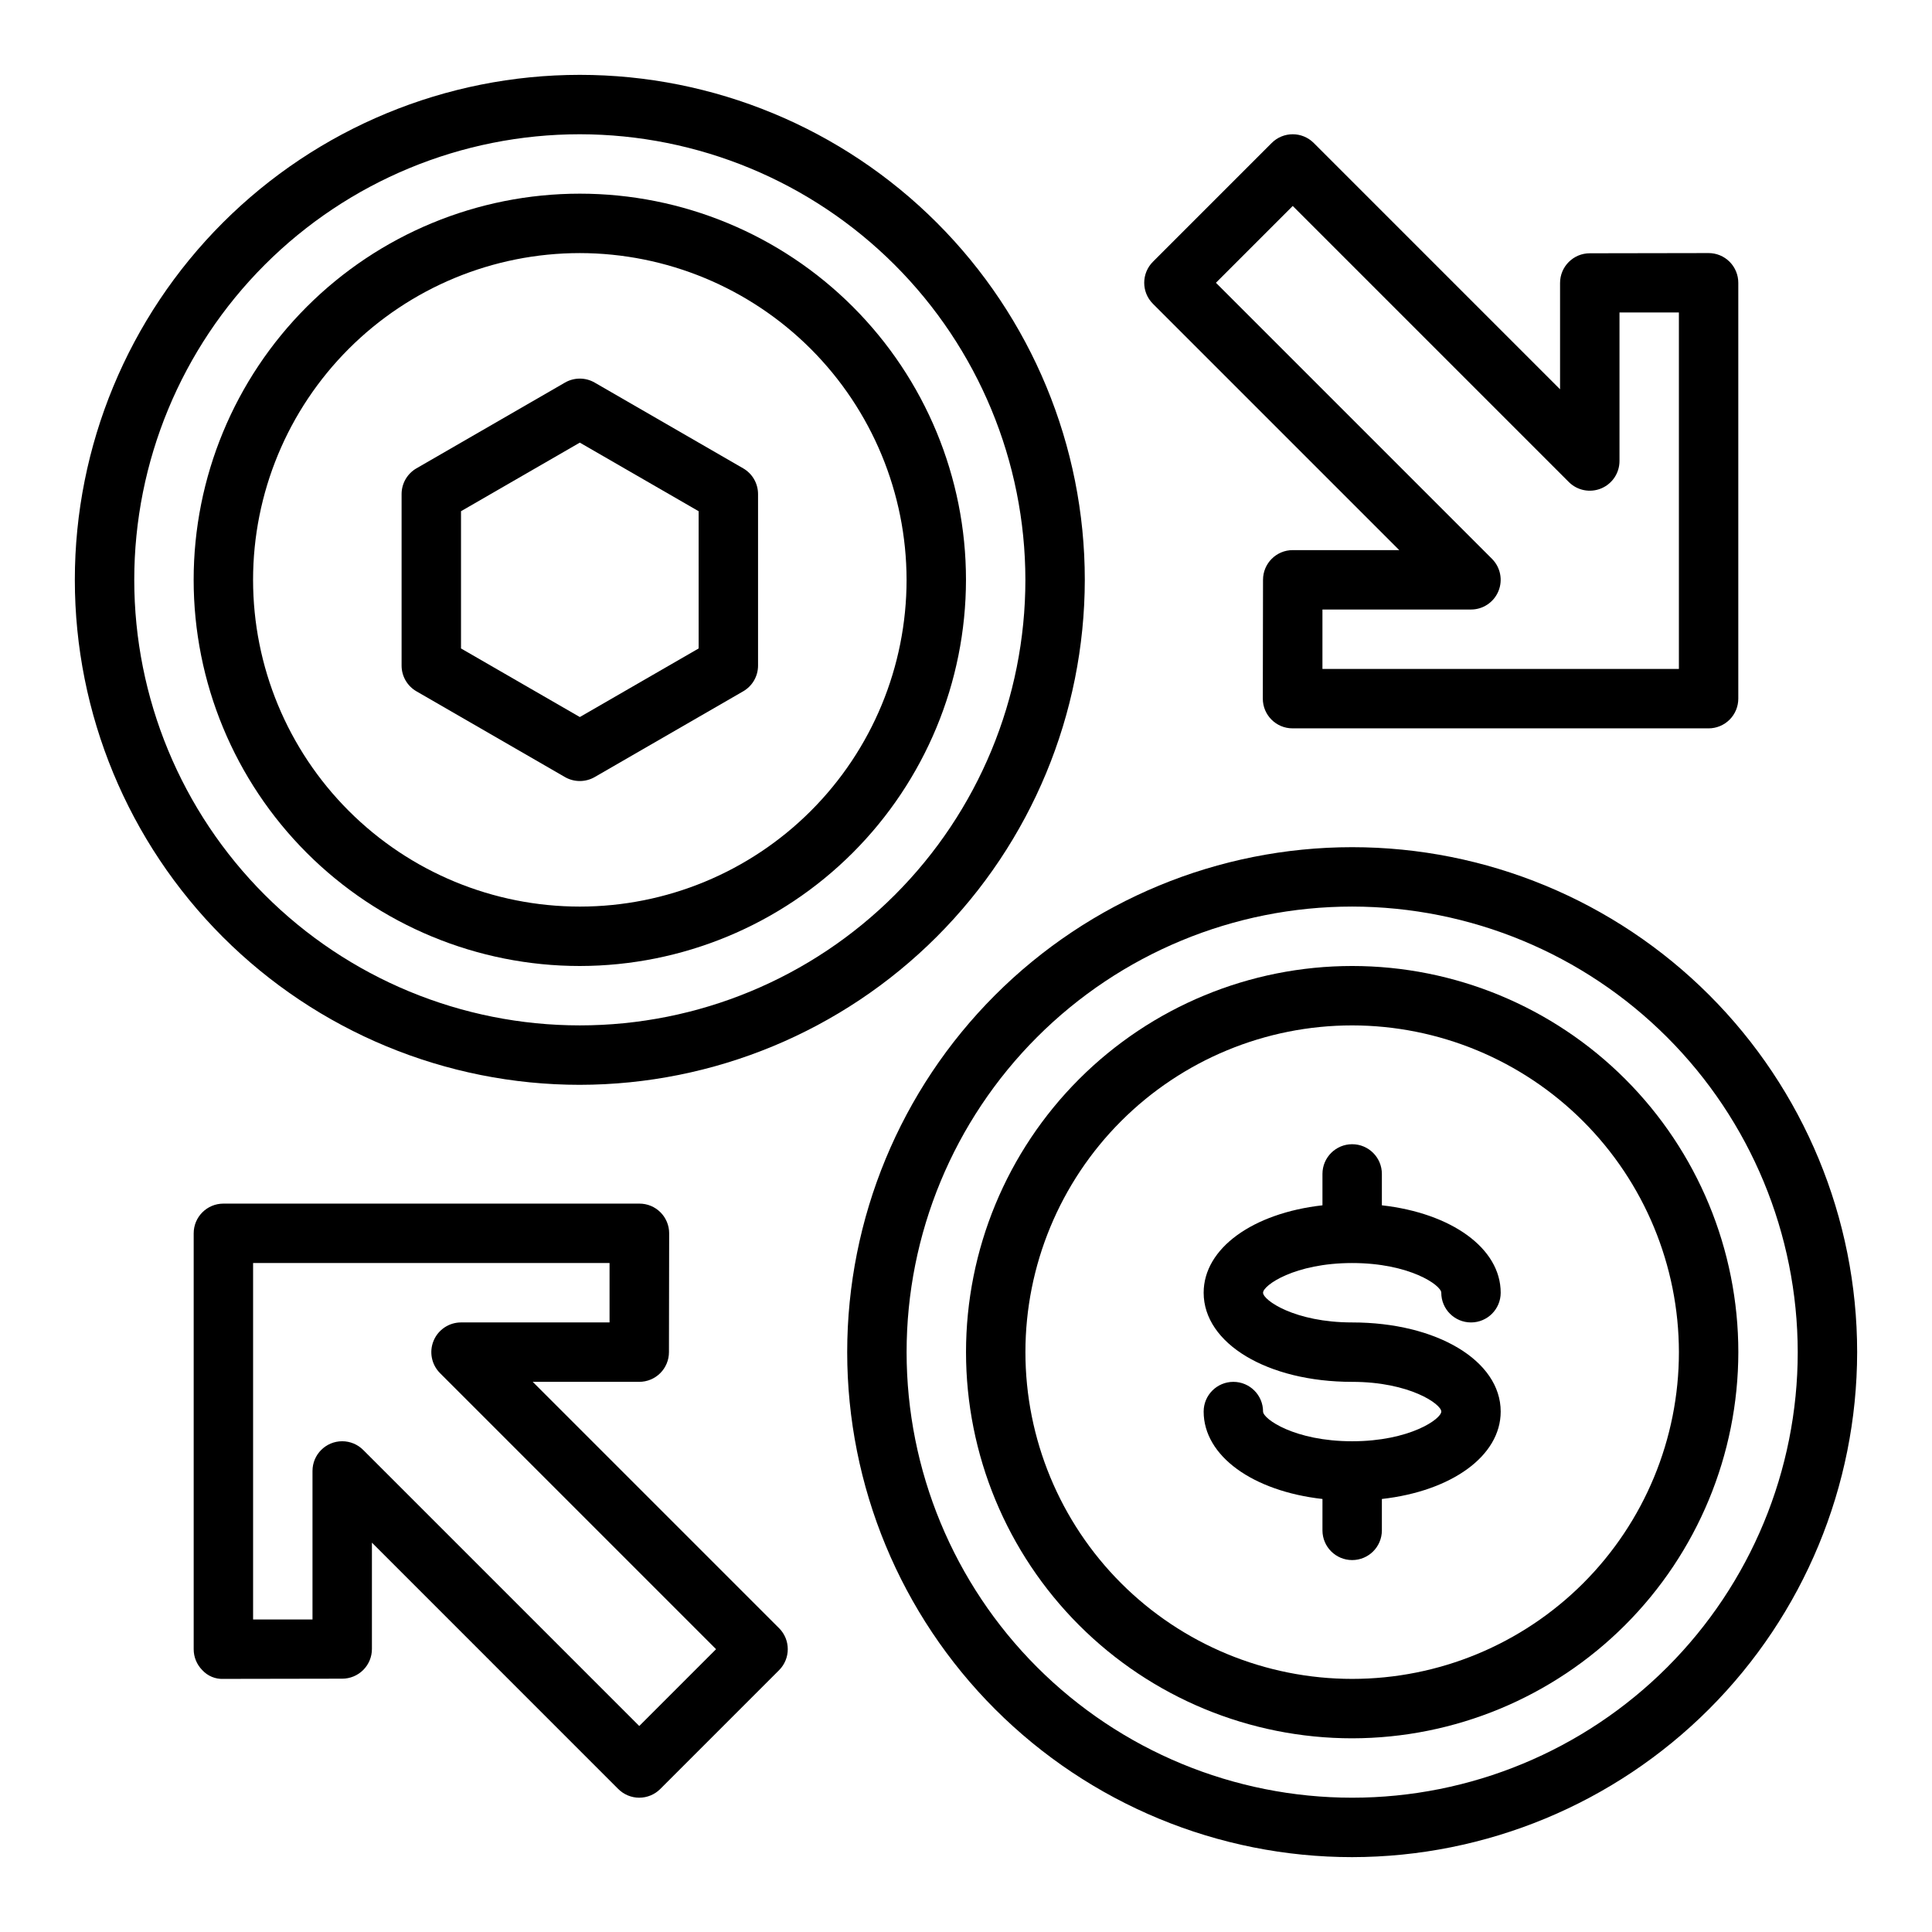 <?xml version="1.0" encoding="UTF-8"?>
<!-- Uploaded to: ICON Repo, www.svgrepo.com, Generator: ICON Repo Mixer Tools -->
<svg fill="#000000" width="800px" height="800px" version="1.1" viewBox="144 144 512 512" xmlns="http://www.w3.org/2000/svg">
 <g>
  <path d="m502.34 604.67c-27.141 0-53.172-10.781-72.363-29.973-19.191-19.195-29.973-45.223-29.973-72.363 0-27.141 10.781-53.172 29.973-72.363s45.223-29.973 72.363-29.973c27.141 0 53.168 10.781 72.363 29.973 19.191 19.191 29.973 45.223 29.973 72.363-0.031 27.129-10.824 53.141-30.008 72.328-19.188 19.184-45.199 29.977-72.328 30.008zm0-188.93c-22.969 0-44.992 9.125-61.23 25.363s-25.363 38.262-25.363 61.23c0 22.965 9.125 44.988 25.363 61.23 16.238 16.238 38.262 25.359 61.23 25.359 22.965 0 44.988-9.121 61.23-25.359 16.238-16.242 25.359-38.266 25.359-61.23-0.027-22.957-9.156-44.969-25.391-61.203-16.234-16.23-38.242-25.363-61.199-25.391z"/>
  <path d="m502.34 636.16c-35.492 0-69.531-14.102-94.629-39.195-25.098-25.098-39.195-59.137-39.195-94.629 0-35.492 14.098-69.531 39.195-94.629 25.098-25.098 59.137-39.195 94.629-39.195 35.492 0 69.531 14.098 94.629 39.195 25.094 25.098 39.195 59.137 39.195 94.629-0.039 35.48-14.152 69.496-39.242 94.582-25.086 25.09-59.102 39.203-94.582 39.242zm0-251.91c-31.316 0-61.352 12.441-83.496 34.586-22.145 22.145-34.586 52.18-34.586 83.496 0 31.316 12.441 61.352 34.586 83.496 22.145 22.141 52.18 34.582 83.496 34.582 31.316 0 61.352-12.441 83.496-34.582 22.141-22.145 34.582-52.18 34.582-83.496-0.035-31.309-12.484-61.32-34.621-83.457-22.137-22.137-52.152-34.59-83.457-34.625z"/>
  <path d="m297.66 400c-27.145 0-53.172-10.785-72.363-29.977-19.191-19.191-29.977-45.219-29.977-72.359 0-27.145 10.785-53.172 29.977-72.363 19.191-19.191 45.219-29.977 72.363-29.977 27.141 0 53.168 10.785 72.359 29.977 19.191 19.191 29.977 45.219 29.977 72.363-0.031 27.129-10.824 53.141-30.008 72.328-19.188 19.184-45.199 29.977-72.328 30.008zm0-188.93c-22.969 0-44.992 9.121-61.23 25.363-16.242 16.238-25.363 38.262-25.363 61.23 0 22.965 9.121 44.988 25.363 61.227 16.238 16.242 38.262 25.363 61.23 25.363 22.965 0 44.988-9.121 61.227-25.363 16.242-16.238 25.363-38.262 25.363-61.227-0.027-22.961-9.16-44.969-25.391-61.203-16.234-16.23-38.242-25.363-61.199-25.391z"/>
  <path d="m297.66 350.98c-1.383 0-2.742-0.359-3.938-1.047l-39.359-22.727c-2.438-1.406-3.938-4.008-3.938-6.816v-45.453c0-2.812 1.5-5.414 3.938-6.82l39.359-22.727c2.434-1.406 5.438-1.406 7.871 0l39.359 22.727c2.438 1.406 3.938 4.008 3.938 6.82v45.453c0 2.809-1.5 5.41-3.938 6.816l-39.359 22.727c-1.195 0.688-2.555 1.047-3.934 1.047zm-31.488-35.133 31.488 18.176 31.488-18.176-0.004-36.371-31.488-18.176-31.484 18.176z"/>
  <path d="m297.66 431.49c-35.496 0-69.531-14.102-94.629-39.199-25.098-25.094-39.199-59.133-39.199-94.625 0-35.496 14.102-69.531 39.199-94.629s59.133-39.199 94.629-39.199c35.492 0 69.531 14.102 94.625 39.199 25.098 25.098 39.199 59.133 39.199 94.629-0.043 35.477-14.152 69.496-39.242 94.582-25.086 25.09-59.105 39.199-94.582 39.242zm0-251.91c-31.32 0-61.352 12.441-83.496 34.586s-34.586 52.176-34.586 83.496c0 31.316 12.441 61.348 34.586 83.492s52.176 34.586 83.496 34.586c31.316 0 61.348-12.441 83.492-34.586s34.586-52.176 34.586-83.492c-0.035-31.309-12.488-61.32-34.625-83.457-22.137-22.137-52.148-34.59-83.453-34.625z"/>
  <path d="m313.41 620.41c-2.086 0-4.09-0.828-5.566-2.305l-65.281-65.285v28.176c0 2.086-0.828 4.09-2.305 5.566-1.477 1.477-3.481 2.305-5.566 2.305l-31.488 0.055c-2.106 0.094-4.144-0.746-5.574-2.297-1.477-1.48-2.305-3.484-2.301-5.574v-110.21c0-4.348 3.527-7.871 7.875-7.871h110.26c2.09 0 4.09 0.828 5.566 2.305 1.477 1.477 2.305 3.477 2.305 5.566l-0.055 31.488c0 2.086-0.828 4.09-2.305 5.566-1.477 1.477-3.481 2.305-5.566 2.305h-28.23l65.281 65.281h0.004c3.07 3.074 3.07 8.059 0 11.133l-31.488 31.488c-1.477 1.477-3.481 2.305-5.566 2.305zm-78.719-94.465c2.086 0.004 4.09 0.832 5.562 2.309l73.156 73.156 20.355-20.359-73.156-73.156h0.004c-2.25-2.25-2.926-5.633-1.707-8.574 1.219-2.941 4.09-4.859 7.273-4.863h39.359v-15.742h-94.465v94.465h15.742v-39.359c0-4.348 3.527-7.875 7.875-7.875z"/>
  <path d="m596.8 337.02h-110.27c-4.348 0-7.871-3.527-7.871-7.875l0.055-31.484c0-4.348 3.523-7.875 7.871-7.875h28.23l-65.281-65.281c-3.074-3.074-3.074-8.059 0-11.133l31.488-31.488h-0.004c3.074-3.07 8.059-3.07 11.133 0l65.281 65.285v-28.176c0-4.348 3.527-7.871 7.875-7.871l31.488-0.055c2.086 0 4.09 0.828 5.566 2.305 1.473 1.477 2.305 3.481 2.305 5.566v110.21c0 2.09-0.832 4.094-2.305 5.566-1.477 1.477-3.481 2.309-5.566 2.309zm-102.34-15.746h94.465v-94.465h-15.742v39.363c0 3.184-1.918 6.051-4.859 7.269-2.941 1.219-6.328 0.547-8.578-1.707l-73.156-73.152-20.355 20.355 73.156 73.156h-0.004c2.254 2.25 2.926 5.637 1.707 8.578-1.219 2.941-4.086 4.859-7.269 4.859h-39.363z"/>
  <path d="m502.34 494.46c-15.242 0-23.617-5.91-23.617-7.871 0-1.961 8.375-7.871 23.617-7.871 15.242 0 23.617 5.91 23.617 7.871h-0.004c0 4.348 3.527 7.871 7.875 7.871 4.348 0 7.871-3.523 7.871-7.871 0-11.809-13.082-21.098-31.488-23.168v-8.32c0-4.348-3.523-7.871-7.871-7.871-4.348 0-7.875 3.523-7.875 7.871v8.32c-18.402 2.07-31.484 11.359-31.484 23.168 0 13.461 16.918 23.617 39.359 23.617 15.242 0 23.617 5.91 23.617 7.871s-8.375 7.871-23.617 7.871c-15.242 0-23.617-5.91-23.617-7.871 0-4.348-3.523-7.871-7.871-7.871s-7.871 3.523-7.871 7.871c0 11.809 13.082 21.098 31.488 23.168l-0.004 8.32c0 4.348 3.527 7.871 7.875 7.871 4.348 0 7.871-3.523 7.871-7.871v-8.32c18.406-2.07 31.488-11.359 31.488-23.168 0-13.461-16.918-23.617-39.359-23.617z"/>
 </g>
</svg>